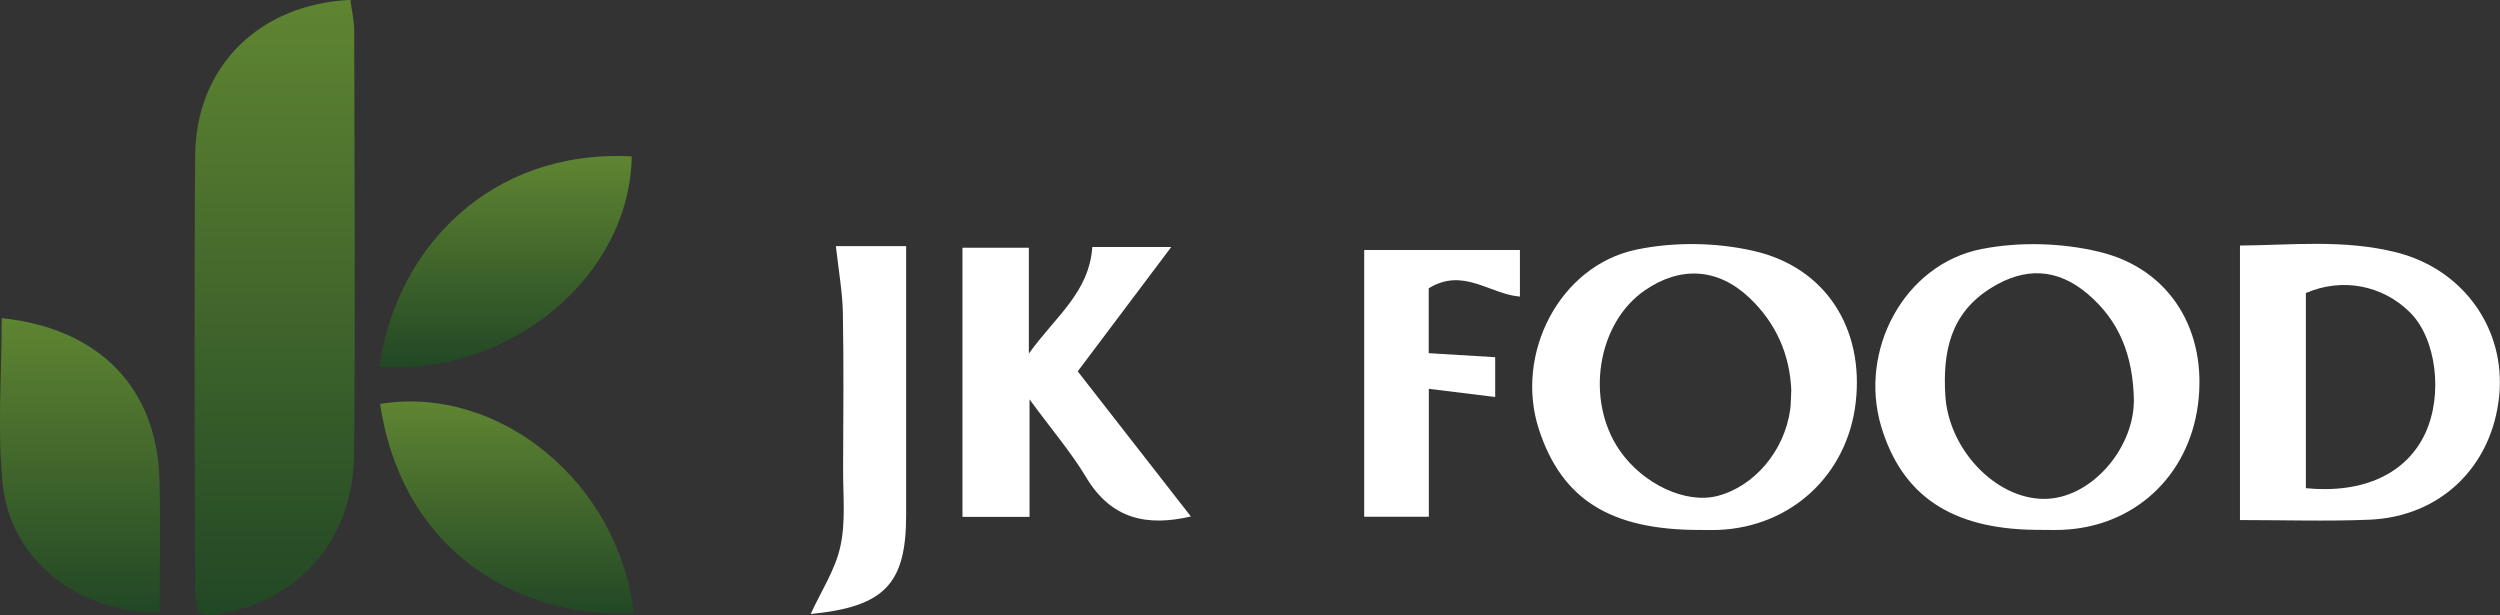<?xml version="1.0" encoding="UTF-8"?><svg id="a" xmlns="http://www.w3.org/2000/svg" xmlns:xlink="http://www.w3.org/1999/xlink" viewBox="0 0 217.38 53.5"><rect x="0" y="0" width="217.38" height="53.5" fill="#333333" stroke="none"/><defs><style>.f{fill:#fff;}.g{fill:url(#e);}.h{fill:url(#d);}.i{fill:url(#b);}.j{fill:url(#c);}</style><linearGradient id="b" x1="23.89" y1="0" x2="23.89" y2="53.5" gradientUnits="userSpaceOnUse"><stop offset="0" stop-color="#5f8532"/><stop offset="1" stop-color="#224725"/></linearGradient><linearGradient id="c" x1="6.95" y1="27.66" x2="6.95" y2="53.26" xlink:href="#b"/><linearGradient id="d" x1="44.09" y1="34.92" x2="44.09" y2="53.36" xlink:href="#b"/><linearGradient id="e" x1="43.97" y1="13.57" x2="43.97" y2="31.95" xlink:href="#b"/></defs><path class="i" d="m30.47,0c.11.88.33,1.78.33,2.67.02,12.26.1,24.51-.01,36.77-.07,7.57-4.82,12.9-12.15,14.04-.37.06-.78-.07-1.35-.13-.11-.62-.32-1.24-.33-1.87-.02-12.66-.09-25.31.01-37.97.06-7.7,5.55-13.15,13.5-13.52Z"/><path class="j" d="m.15,27.66c8.58.91,13.54,6.16,13.72,14.16.09,3.82.01,7.63.01,11.44-7.04.09-12.96-4.59-13.64-11.12-.49-4.7-.09-9.48-.09-14.48Z"/><path class="h" d="m55.12,53.33c-9.21.48-20.04-4.7-22.07-18.21,10.34-1.67,20.72,6.79,22.07,18.21Z"/><path class="g" d="m33,31.91c1.37-10.17,9.53-18.96,21.93-18.31-.16,10.35-10.43,19.03-21.93,18.31Z"/><path class="f" d="m176.93,46.07c-7.27-.09-11.56-2.99-13.36-9-1.97-6.62,2.01-14.11,8.75-15.42,3.27-.64,6.94-.54,10.19.24,6.25,1.49,9.46,6.95,8.6,13.35-.84,6.22-5.58,10.58-11.8,10.83-.8.03-1.59,0-2.39,0Zm8.62-11.11c-.05-4.14-1.33-7.11-4.02-9.4-2.65-2.25-5.47-2.36-8.42-.51-3.53,2.2-4.19,5.55-3.96,9.35.29,4.65,4.33,8.95,8.55,8.98,4.04.03,7.77-4.27,7.84-8.41Z"/><path class="f" d="m147.77,46.08c-7.74,0-11.97-2.65-13.96-8.75-2.13-6.53,1.77-14.21,8.45-15.62,3.26-.69,6.93-.64,10.19.1,6.33,1.43,9.64,6.78,8.91,13.17-.72,6.32-5.63,10.86-11.99,11.1-.53.02-1.06,0-1.59,0Zm7.99-12.09c-.12-3.17-1.34-5.92-3.66-8.11-2.74-2.58-5.98-2.76-9.07-.64-4.16,2.85-5.21,9.55-2.2,13.92,2.04,2.95,5.76,4.68,8.52,3.96,3.21-.84,5.81-3.92,6.31-7.5.07-.52.06-1.06.09-1.63Z"/><path class="f" d="m194.77,45.23v-23.88c4.42-.03,9.05-.56,13.62.6,5.84,1.48,9.5,6.69,8.92,12.48-.62,6.15-5.12,10.51-11.31,10.76-3.71.15-7.43.03-11.23.03Zm5.73-2.78c5.04.49,8.76-1.29,10.38-4.77,1.57-3.37.96-8.25-1.32-10.51-2.41-2.39-5.91-3.05-9.06-1.69v16.97Z"/><path class="f" d="m89.52,34.73v10.21h-5.83v-23.4h5.77v9.2c2.36-3.27,5.23-5.3,5.52-9.26h6.86c-2.8,3.73-5.36,7.14-8.13,10.81,3.29,4.22,6.52,8.36,9.84,12.62-3.81.88-6.92.25-9.11-3.41-1.28-2.14-2.93-4.06-4.92-6.77Z"/><path class="f" d="m72.69,21.4h6.1c0,7.89,0,15.65,0,23.41,0,6-1.91,7.95-8.3,8.58.89-1.95,2.13-3.82,2.58-5.87.48-2.16.23-4.49.24-6.74.02-4.51.06-9.03-.02-13.54-.03-1.81-.36-3.61-.61-5.84Z"/><path class="f" d="m132.16,21.74v4.05c-2.64-.22-4.94-2.57-7.93-.72v5.64c1.77.11,3.68.22,5.78.35v3.46c-1.93-.24-3.7-.46-5.77-.71v11.12h-5.62v-23.19h13.54Z"/></svg>